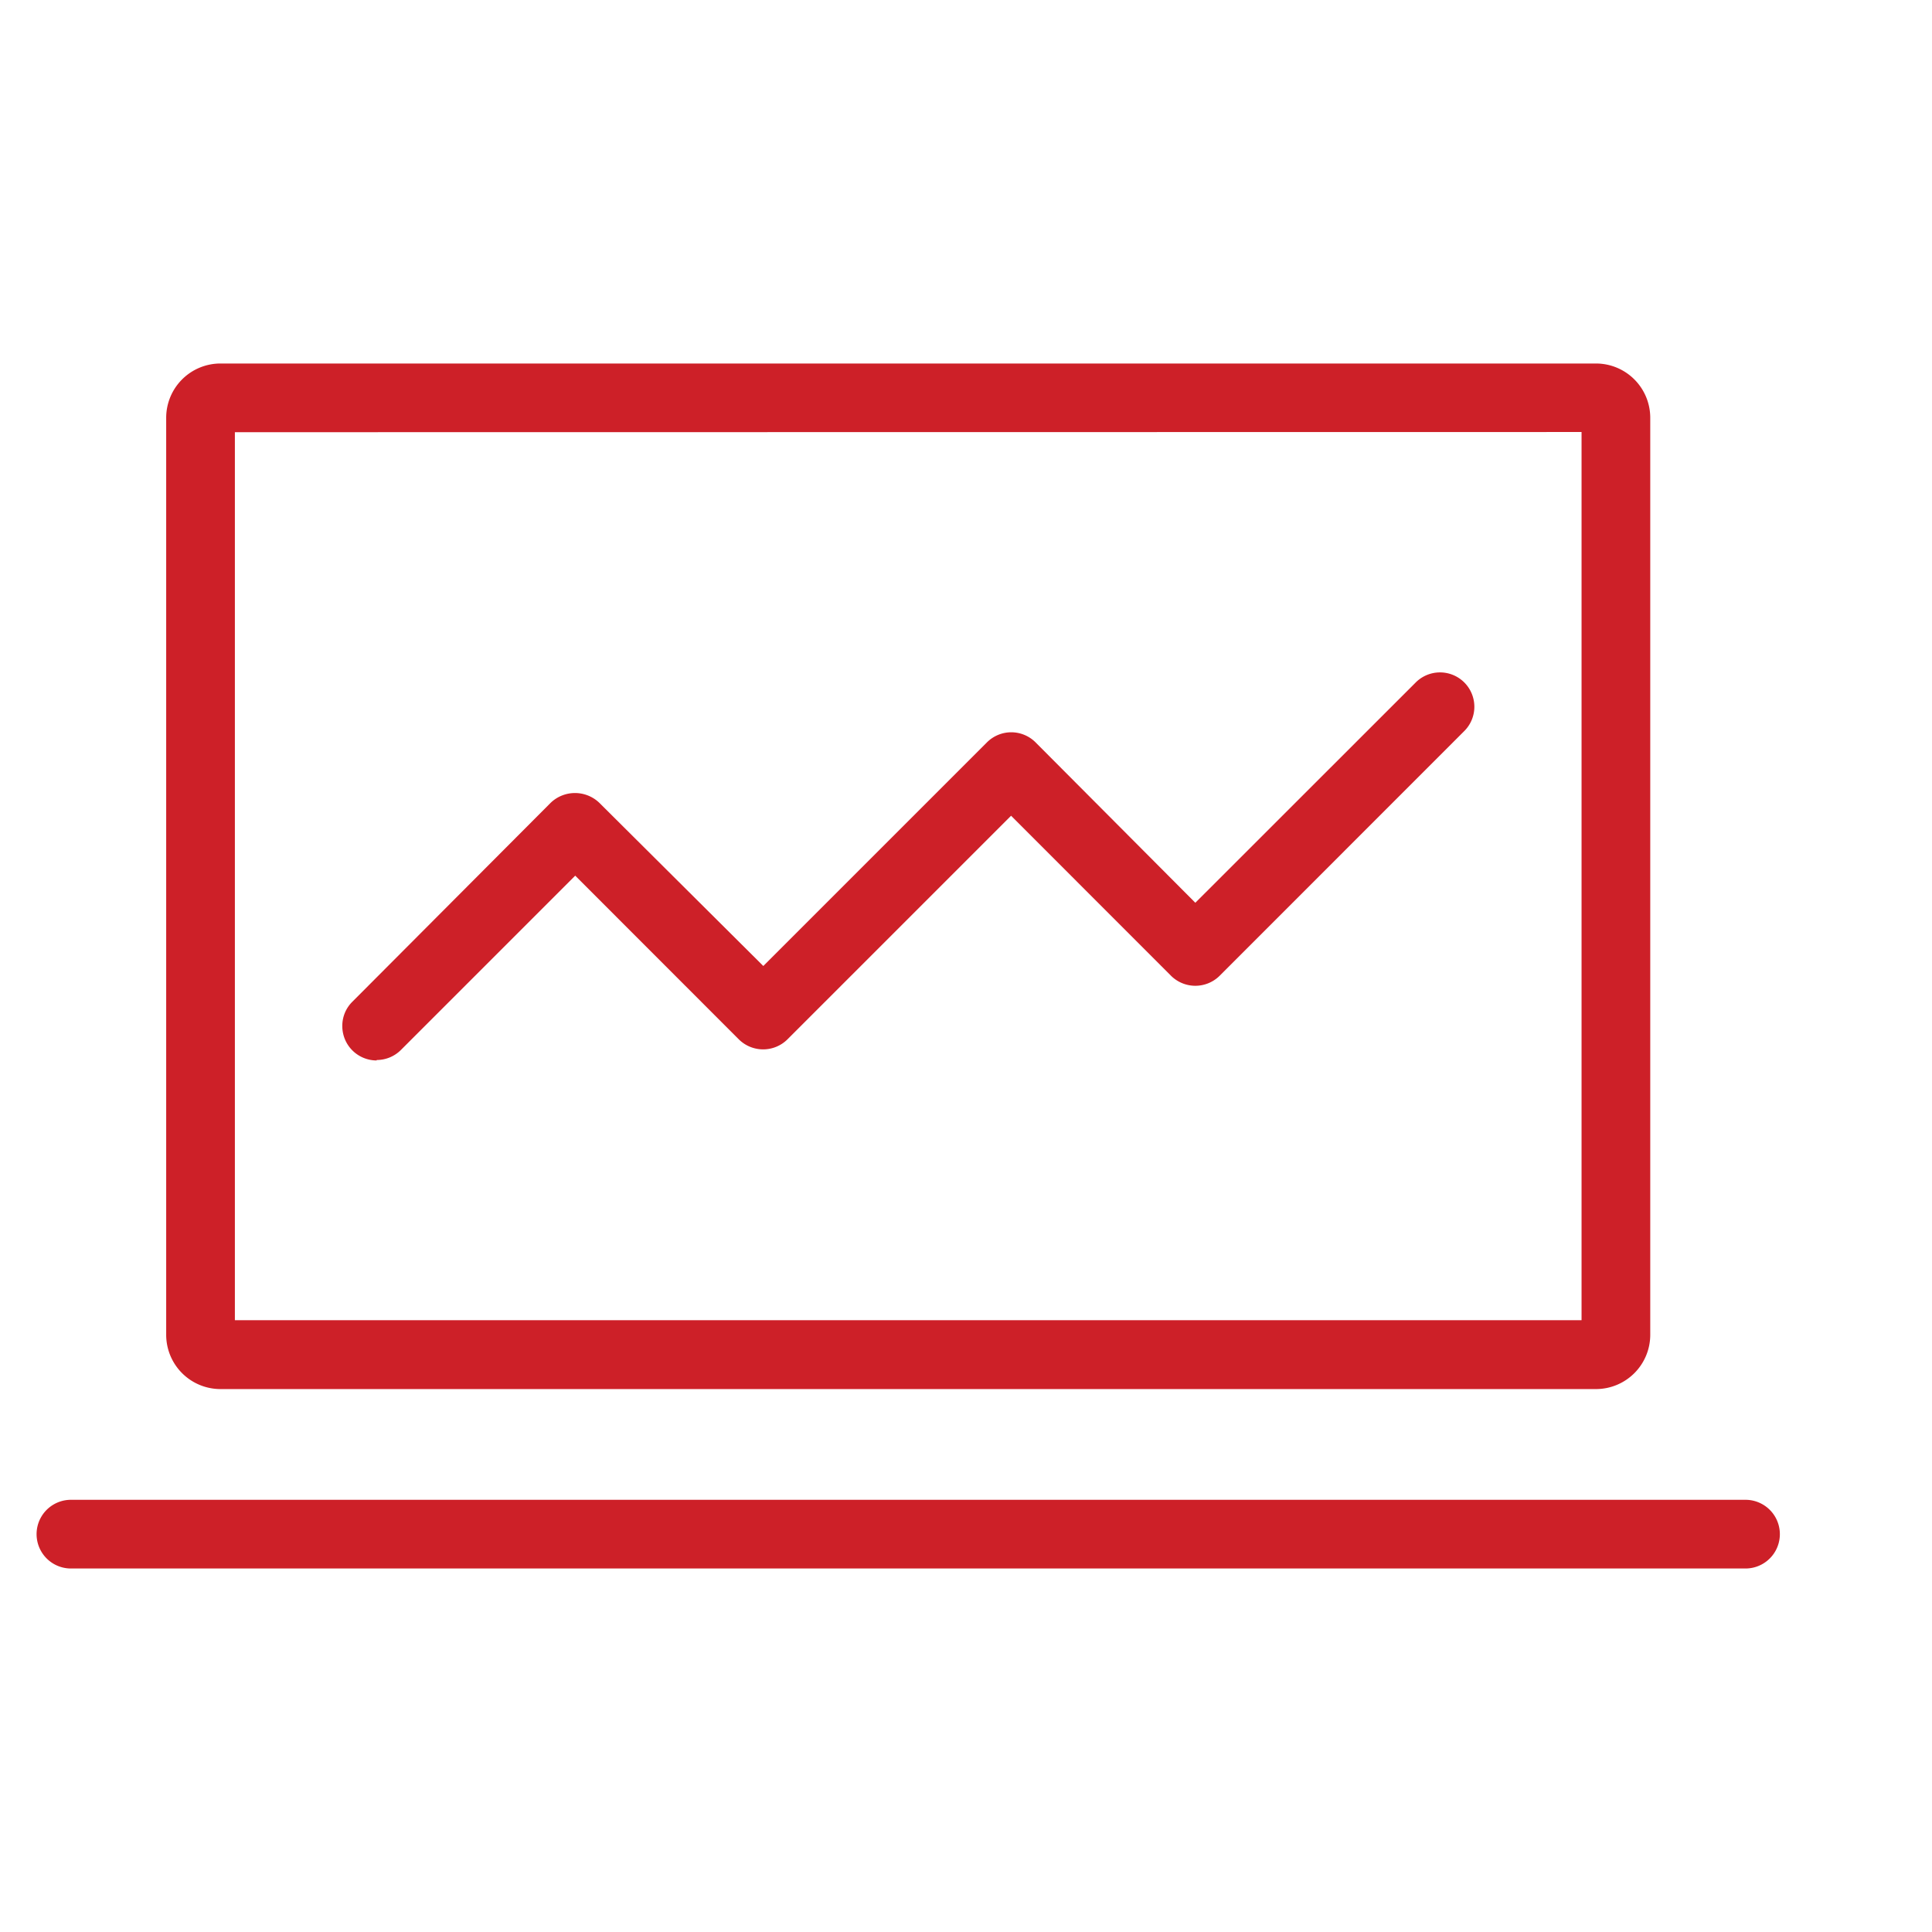<svg data-name="Layer 3" xmlns="http://www.w3.org/2000/svg" viewBox="0 0 216 216"><path d="M24.65 155.3h153.78a6.07 6.07 0 0 0 6.07-6.07V46.71a6.07 6.07 0 0 0-6.07-6.07H24.65a6.07 6.07 0 0 0-6.07 6.07v102.52a6.07 6.07 0 0 0 6.07 6.07Zm152.17-107v99.3H26.26V48.32ZM195.15 167.68H7.93a3.84 3.84 0 1 0 0 7.68h187.22a3.84 3.84 0 0 0 0-7.68Z" fill="#cd2028"/><path d="M42.11 118.51a3.83 3.83 0 0 0 2.72-1.13L64.31 97.9l18.29 18.3a3.86 3.86 0 0 0 5.44 0l25-25 17.88 17.89a3.86 3.86 0 0 0 5.44 0l27.31-27.32a3.84 3.84 0 1 0-5.43-5.43l-24.6 24.59L115.78 83a3.84 3.84 0 0 0-5.44 0l-25 25L67 89.75a3.93 3.93 0 0 0-5.43 0L39.39 112a3.78 3.78 0 0 0-1.12 2.71 3.84 3.84 0 0 0 3.84 3.85Z" fill="#cd2028"/><path fill="none" d="M0 0h216v216H0z"/></svg>
